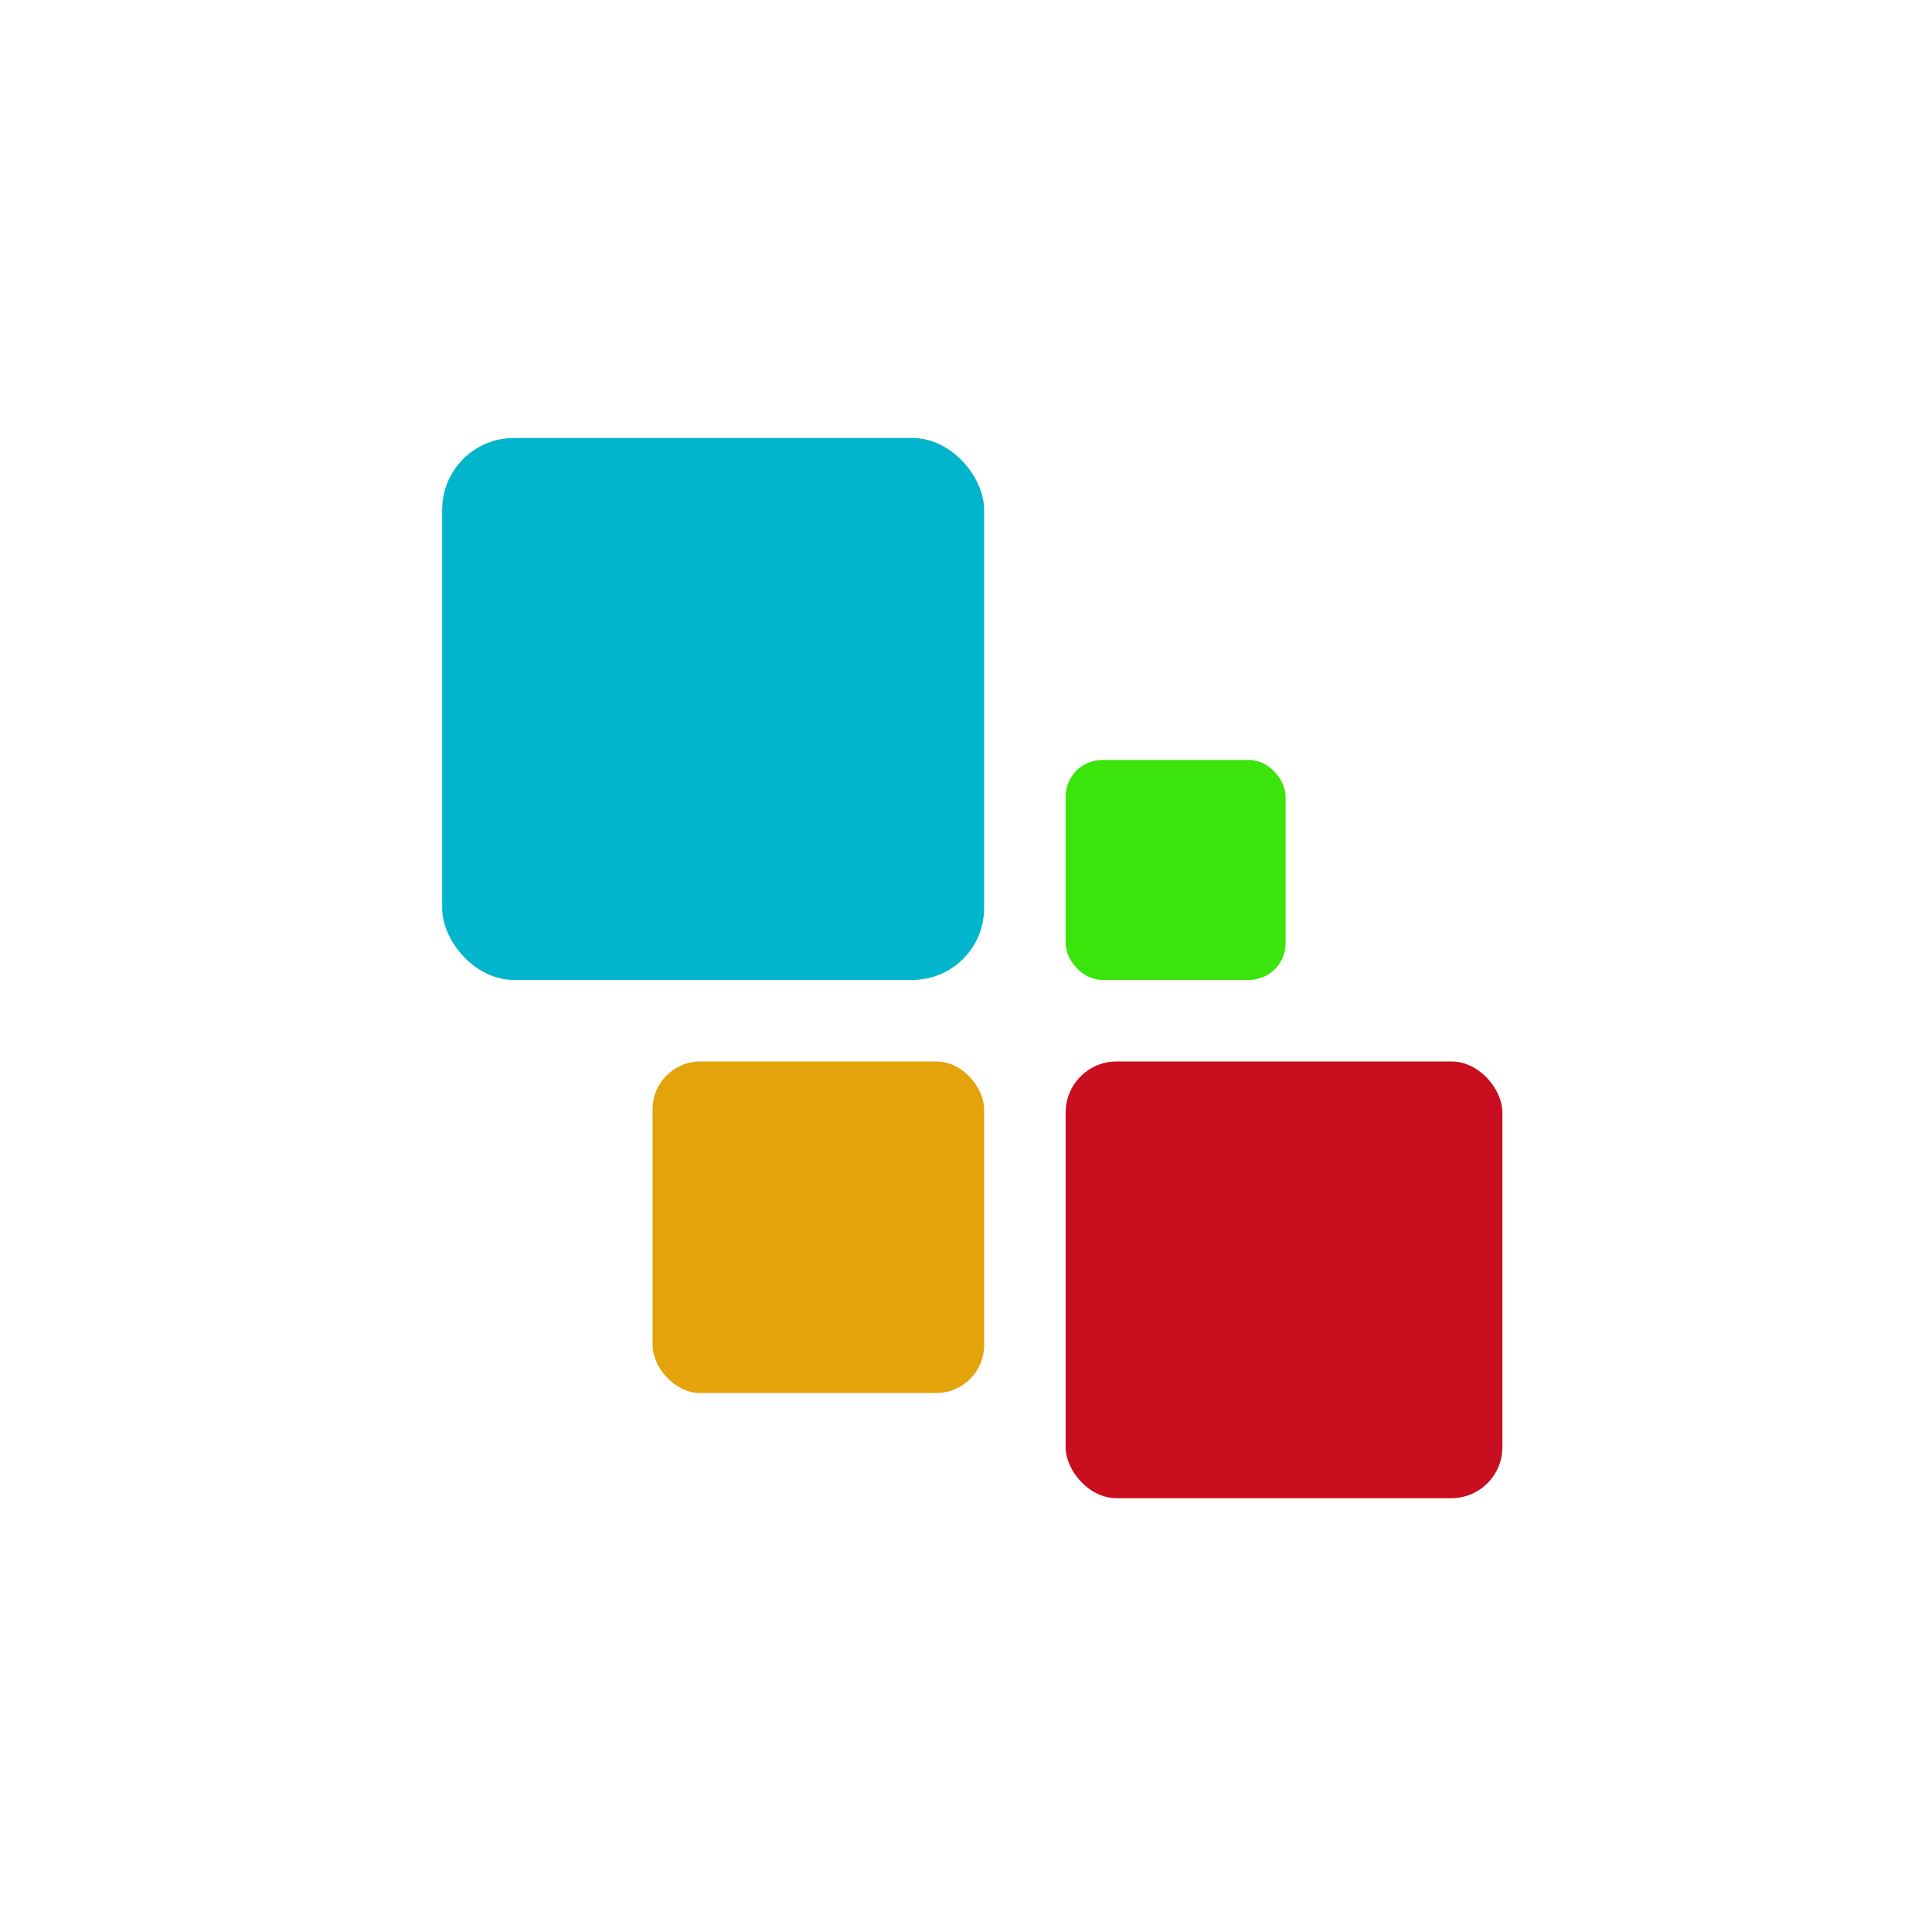 <?xml version="1.0" encoding="UTF-8" standalone="no"?>
<!-- Created with Inkscape (http://www.inkscape.org/) -->

<svg
   version="1.1"
   id="svg2"
   width="1024"
   height="1024"
   viewBox="0 0 1024 1024"
   sodipodi:docname="logo.svg"
   inkscape:version="1.2.2 (b0a8486541, 2022-12-01)"
   xmlns:inkscape="http://www.inkscape.org/namespaces/inkscape"
   xmlns:sodipodi="http://sodipodi.sourceforge.net/DTD/sodipodi-0.dtd"
   xmlns="http://www.w3.org/2000/svg"
   xmlns:svg="http://www.w3.org/2000/svg">
  <defs
     id="defs6" />
  <sodipodi:namedview
     id="namedview4"
     pagecolor="#ffffff"
     bordercolor="#000000"
     borderopacity="0.25"
     inkscape:showpageshadow="2"
     inkscape:pageopacity="0.0"
     inkscape:pagecheckerboard="true"
     inkscape:deskcolor="#d1d1d1"
     showgrid="false"
     inkscape:zoom="0.35355178"
     inkscape:cx="56.5688"
     inkscape:cy="599.62928"
     inkscape:window-width="1920"
     inkscape:window-height="1043"
     inkscape:window-x="0"
     inkscape:window-y="0"
     inkscape:window-maximized="1"
     inkscape:current-layer="g8" />
  <g
     inkscape:groupmode="layer"
     inkscape:label="Image"
     id="g8">
    <rect
       style="fill:#00b5cc;fill-opacity:1;stroke-width:0.839"
       id="rect2351"
       width="287.24"
       height="287.24"
       x="234.361"
       y="232.139"
       ry="38.017"
       sodipodi:insensitive="true" />
    <rect
       style="fill:#3be40b;fill-opacity:1;stroke-width:0.842"
       id="rect2353"
       width="116.586"
       height="116.586"
       x="564.815"
       y="402.794"
       ry="19.431"
       sodipodi:insensitive="true" />
    <rect
       style="fill:#c90e20;fill-opacity:1;stroke-width:0.833"
       id="rect2355"
       width="231.482"
       height="231.482"
       x="564.815"
       y="562.594"
       ry="27.034"
       sodipodi:insensitive="true" />
    <rect
       style="fill:#e4a20b;fill-opacity:1;stroke-width:0.846"
       id="rect2357"
       width="175.723"
       height="175.723"
       x="345.878"
       y="562.594"
       ry="25.345"
       sodipodi:insensitive="true" />
  </g>
</svg>
